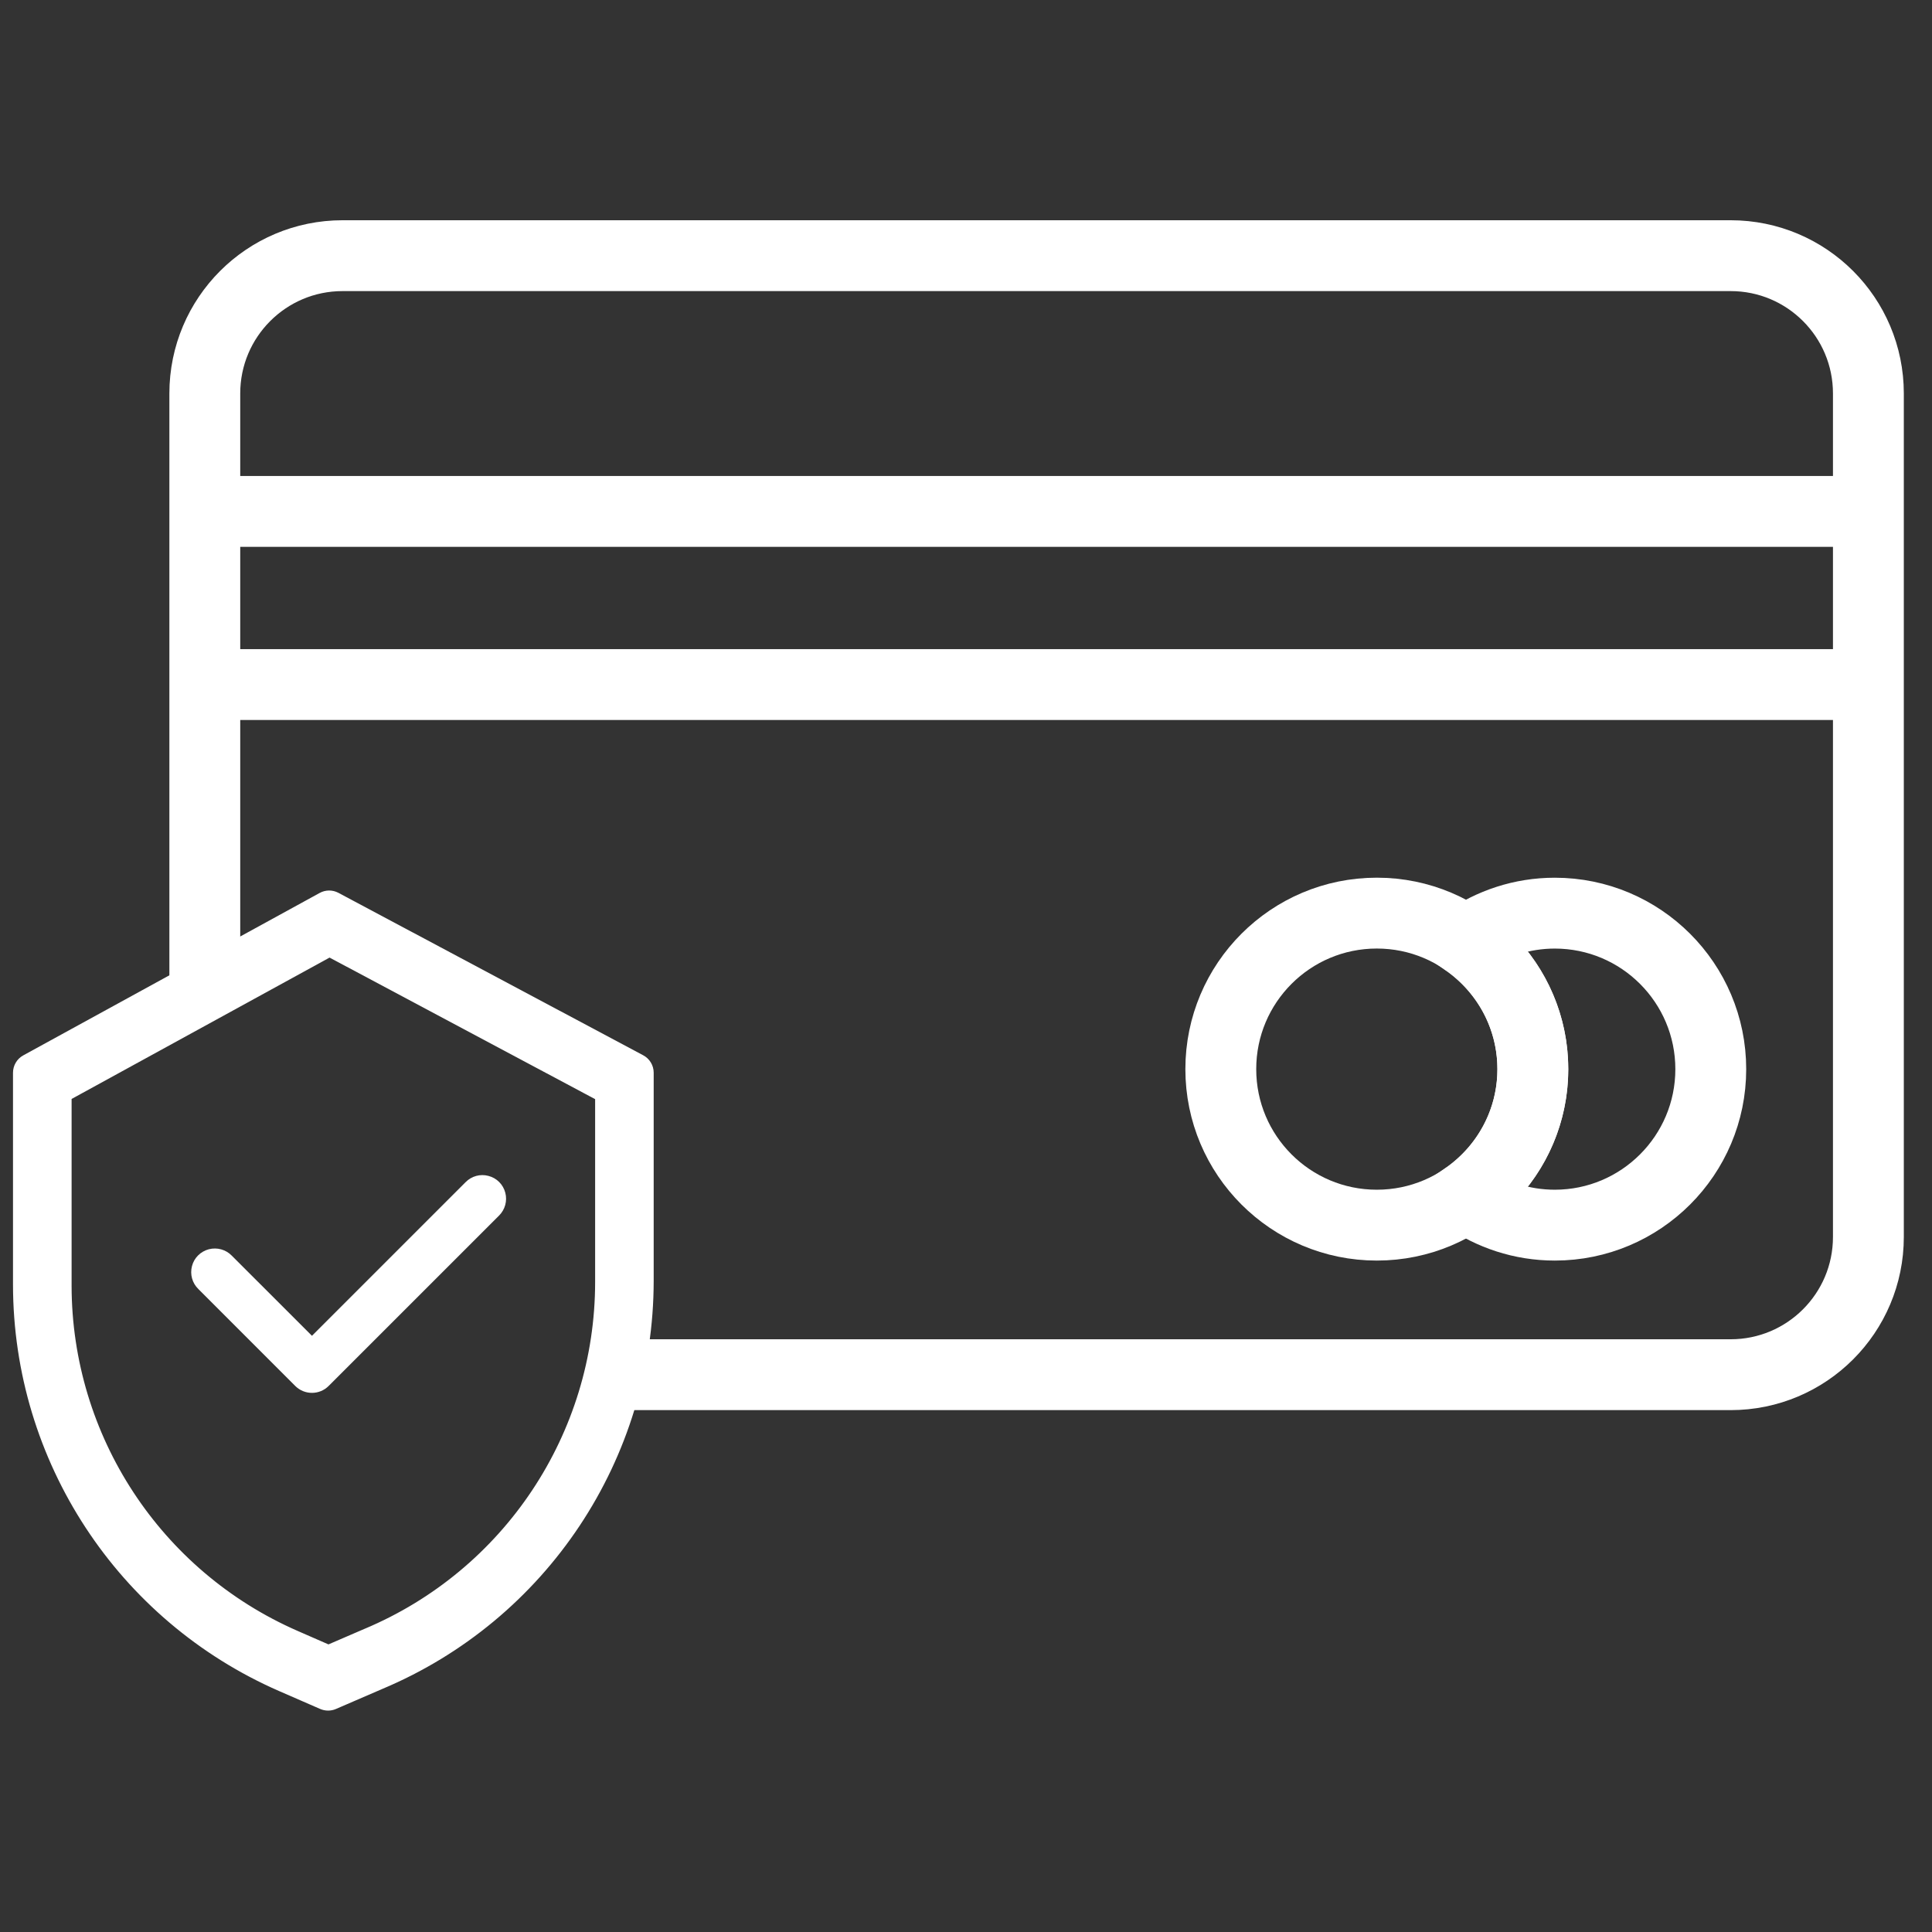 <?xml version="1.0" encoding="utf-8"?>
<!-- Generator: Adobe Illustrator 16.0.0, SVG Export Plug-In . SVG Version: 6.00 Build 0)  -->
<!DOCTYPE svg PUBLIC "-//W3C//DTD SVG 1.1//EN" "http://www.w3.org/Graphics/SVG/1.1/DTD/svg11.dtd">
<svg version="1.1" id="Calque_1" xmlns="http://www.w3.org/2000/svg" xmlns:xlink="http://www.w3.org/1999/xlink" x="0px" y="0px"
	 width="51.997px" height="51.997px" viewBox="0 0 51.997 51.997" enable-background="new 0 0 51.997 51.997" xml:space="preserve">
<rect x="0" y="0" width="51.997" height="51.997" fill="#333333" stroke="none"/>
<g>
	<defs>
		<rect id="SVGID_1_" width="51.997" height="51.997"/>
	</defs>
	<clipPath id="SVGID_2_">
		<use xlink:href="#SVGID_1_"  overflow="visible"/>
	</clipPath>
	
		<line clip-path="url(#SVGID_2_)" fill="none" stroke="#FFFFFF" stroke-width="1.907" stroke-miterlimit="10" x1="5.454" y1="13.764" x2="50.256" y2="13.764"/>
	
		<line clip-path="url(#SVGID_2_)" fill="none" stroke="#FFFFFF" stroke-width="1.907" stroke-miterlimit="10" x1="5.512" y1="18.424" x2="50.285" y2="18.424"/>
	<path clip-path="url(#SVGID_2_)" fill="none" stroke="#FFFFFF" stroke-width="1.907" stroke-miterlimit="10" d="M41.845,24.576
		c-0.893,0-1.715,0.282-2.396,0.756c1.088,0.759,1.805,2.015,1.805,3.443c0,1.427-0.717,2.684-1.805,3.442
		c0.681,0.474,1.503,0.756,2.396,0.756c2.317,0,4.198-1.88,4.198-4.198C46.043,26.455,44.162,24.576,41.845,24.576z"/>
	
		<circle clip-path="url(#SVGID_2_)" fill="none" stroke="#FFFFFF" stroke-width="1.907" stroke-miterlimit="10" cx="37.055" cy="28.774" r="4.199"/>
	<path clip-path="url(#SVGID_2_)" fill="#FFFFFF" d="M17.251,28.511L9.05,24.14c-0.122-0.065-0.267-0.064-0.388,0.003l-7.975,4.37
		c-0.131,0.071-0.212,0.209-0.212,0.358v5.708c0.005,4.693,2.785,8.938,7.085,10.818l1.106,0.482
		c0.104,0.045,0.222,0.046,0.326,0.001l1.247-0.539c4.38-1.839,7.228-6.126,7.229-10.875v-5.596
		C17.468,28.72,17.385,28.581,17.251,28.511 M16.142,29.507v4.995c0,4.129-2.478,7.854-6.284,9.452l-0.003,0.001l-1.015,0.438
		l-0.881-0.385c-3.736-1.634-6.152-5.323-6.157-9.401v-5.104l7.067-3.873L16.142,29.507z"/>
	<path clip-path="url(#SVGID_2_)" fill="none" stroke="#FFFFFF" stroke-width="0.25" stroke-miterlimit="10" d="M17.251,28.511
		L9.05,24.14c-0.122-0.065-0.267-0.064-0.388,0.003l-7.975,4.37c-0.131,0.071-0.212,0.209-0.212,0.358v5.708
		c0.005,4.693,2.785,8.938,7.085,10.818l1.106,0.482c0.104,0.045,0.222,0.046,0.326,0.001l1.247-0.539
		c4.38-1.839,7.228-6.126,7.229-10.875v-5.596C17.468,28.72,17.385,28.581,17.251,28.511z M16.142,29.507v4.995
		c0,4.129-2.478,7.854-6.284,9.452l-0.003,0.001l-1.015,0.438l-0.881-0.385c-3.736-1.634-6.152-5.323-6.157-9.401v-5.104
		l7.067-3.873L16.142,29.507z"/>
	
		<path clip-path="url(#SVGID_2_)" fill="none" stroke="#FFFFFF" stroke-width="1.907" stroke-linejoin="round" stroke-miterlimit="10" d="
		M5.512,26.745V10.59c0-2.049,1.66-3.709,3.708-3.709h37.357c2.049,0,3.708,1.66,3.708,3.709v22.7c0,2.048-1.659,3.708-3.708,3.708
		H16.592"/>
	<path clip-path="url(#SVGID_2_)" fill="#FFFFFF" d="M6.238,33.794c-0.16-0.165-0.396-0.229-0.618-0.172
		c-0.222,0.059-0.396,0.231-0.453,0.453c-0.059,0.222,0.007,0.458,0.172,0.618l2.607,2.608c0.249,0.248,0.651,0.248,0.899,0
		l4.586-4.585c0.162-0.161,0.227-0.396,0.168-0.617c-0.058-0.221-0.23-0.394-0.452-0.451c-0.221-0.06-0.456,0.005-0.616,0.168
		l-4.135,4.135L6.238,33.794z"/>
</g>
</svg>
